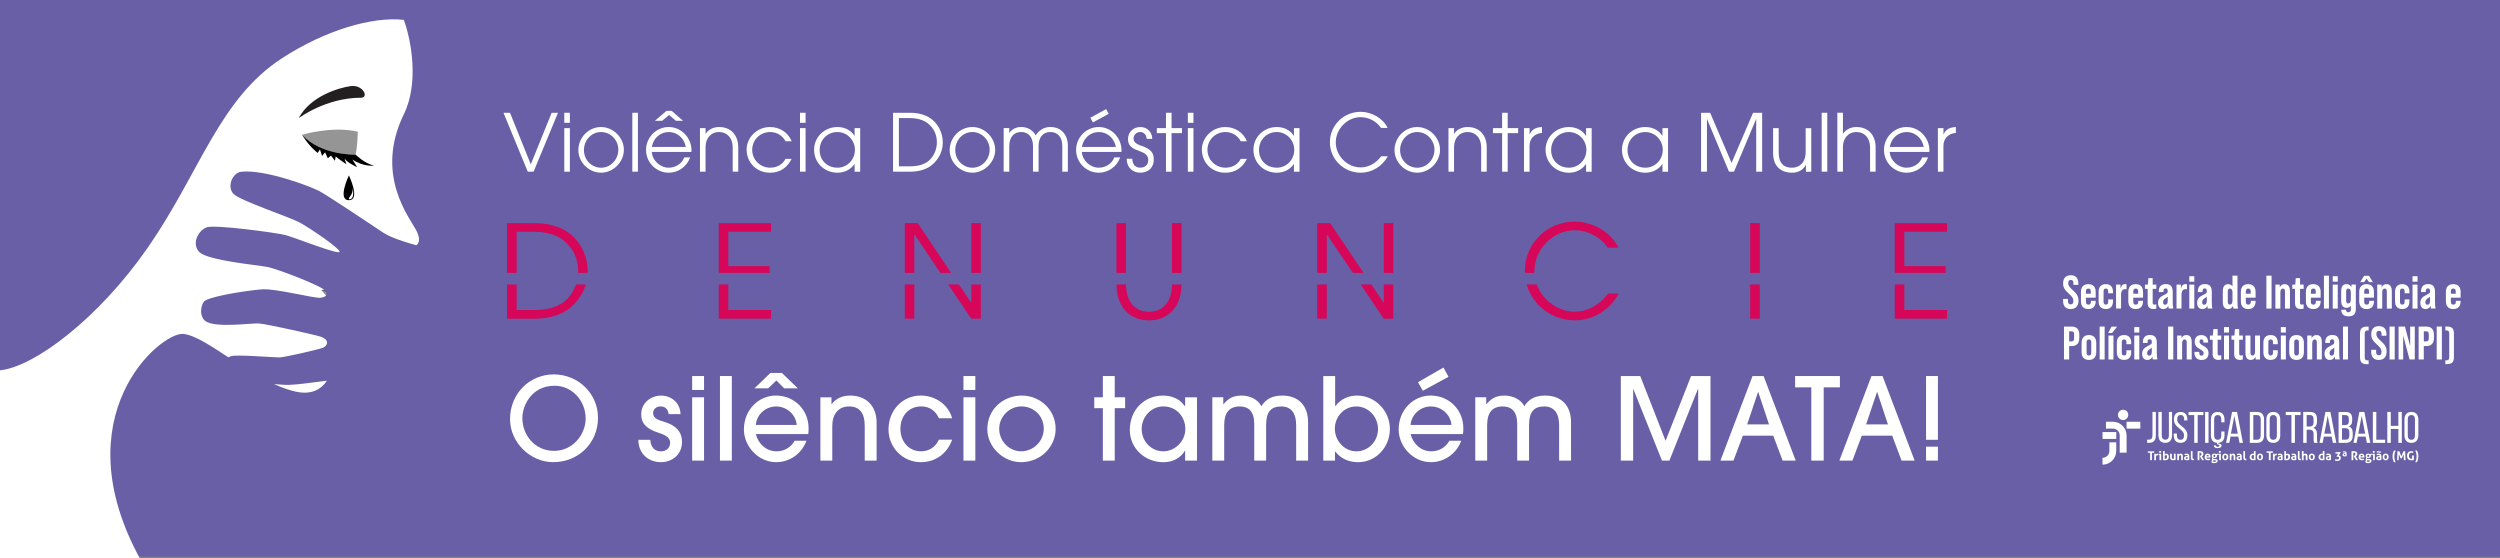 <?xml version="1.0" encoding="UTF-8"?>
<svg id="Camada_1" xmlns="http://www.w3.org/2000/svg" viewBox="0 0 842 188">
  <rect x="0" y="0" width="842" height="188" fill="#808080" stroke="none"/>
  <defs>
    <style>
      .cls-1 {
        fill: #231f20;
      }

      .cls-2 {
        fill: #5c5f5f;
      }

      .cls-3 {
        fill: #fff;
      }

      .cls-4 {
        fill: #695fa7;
      }

      .cls-5 {
        fill: #d60658;
      }

      .cls-6 {
        fill: #959595;
      }
    </style>
  </defs>
  <rect class="cls-4" y="-.5" width="842.5" height="188"/>
  <g>
    <g>
      <path class="cls-3" d="M140.23,77.67c-2.28-4.45-14.18-18.8-4.2-39.23,5.2-10.65,2.42-25.11-.03-31.75-10.53-1.17-26.36,3.41-40.94,12.87-21.29,13.8-27.58,38.27-45.24,63.77C33.06,107.51,11.31,123.65,0,124.72v63.78h47.33c-26.67-48.48,6.73-76.66,14.33-76.04,8.01.65,23.61,16.24,37.95,19.44,11.75,2.62,13.41-10.09,13.49-15.2.08-5.11,1.11-7.02,2.55-7.66,1.44-.64,1.72-.72,4.73-1.97,3.01-1.25.59-5.94.59-5.94,0,0,.7-.29,3.81-1.75,3.64-1.71,1.36-5.13,1.36-5.13,0,0-1.39-7.24-.08-8.57,1.31-1.32,5.54-.13,12.51-2.18,2.29-.67,3.48-2.33,1.67-5.85Z"/>
      <g>
        <g>
          <path d="M117.51,59.07s4.01,8.35,0,8.35,0-8.35,0-8.35Z"/>
          <path class="cls-3" d="M118.77,63.39s.21.68.19,1.85c-.02,1.17-.52,1.86-1.22,1.88-.7.02.21-.96.52-1.5.68-1.2.52-2.23.52-2.23Z"/>
        </g>
        <g>
          <g>
            <path class="cls-6" d="M108.22,97.67c4.86-.19,10.22-2.16,13.32-3.22,3.1-1.06,4.6-.2,4.6-.2,0,0,2.28,3.42-1.36,5.13-3.11,1.46-3.81,1.75-3.81,1.75,0,0,2.42,4.68-.59,5.94-5.9-1.2-12.16-9.4-12.16-9.4Z"/>
            <path class="cls-2" d="M126.13,94.26s2.28,3.42-1.36,5.13c-3.11,1.46-3.81,1.75-3.81,1.75,0,0-8.02-1.22-12.75-3.46,4.86-.19,10.22-2.16,13.32-3.22,3.1-1.06,4.6-.2,4.6-.2Z"/>
          </g>
          <g>
            <path class="cls-6" d="M120.52,44.35s-.11,4.89-.75,7.75c0,0-11.56.37-18.07-6.69,0,0,10.13-3.1,18.82-1.05Z"/>
            <path d="M119.77,52.09s2.93,2.94,6.2,3.71c0,0-3.67.43-7.28-2.08l1.6,2.58s-3.24-1.39-4.28-2.93l.67,1.97s-3.1-2.1-3.61-2.64l-.28,1.44-1.32-1.75-1.06.93-.92-2.02-1.02,1.2-.71-2.17-.76,1.18s-2.69-1.93-5.29-6.12c6.51,7.06,18.07,6.69,18.07,6.69Z"/>
          </g>
        </g>
        <path class="cls-1" d="M100.58,39.82s9.05-6.91,21.04-6.91c2.7,0,.67-4.5-3.52-3.91-4.01.57-13.58,3.35-17.51,10.82Z"/>
      </g>
    </g>
    <path class="cls-4" d="M156.31,86.41s-21.42-4.17-27.1-7.97c-5.68-3.8-18.92-12.61-21.7-14.1-2.78-1.49-18.11-7.34-26.23-6.5-3.04.32-4.93,5.08-2.66,7.44,2.26,2.35,18.81,7.74,22.46,9.75,3.65,2.01,12.95,8.33,13.3,9.72.34,1.39-15.26-4.79-18.19-5.57-2.93-.77-23.63-3.59-26.51-2.64-2.88.95-5.34,5.65-2.47,8.42,2.87,2.76,19.49,4.32,22.79,4.94,3.31.62,19.05,6.65,19.65,8.15.61,1.5.16,1.92-1.68,2.23-1.84.31-15-3.12-19.51-2.85-3.13.19-15.7,1.87-19.26,3.74-1.53.81-2.37,5.37.07,7.03,3.42,2.32,15.3.6,17.83.73,2.53.14,20.22,4.09,21.35,4.61,2.7,1.26,1.68,2.91.42,3.54-1.03.51-13.16,3.29-14.73,3.3-1.86.02-14.31-1.01-16.24-.45-2.14.62-3.98,3.8-.87,6.46,3.11,2.66,14.25,2.82,18.47,3.2,4.22.38,14.83-1.75,16.98-1.46,2.15.29,23.64,8.46,39.35,6.88,15.71-1.58,37.05-6.89,49.36-5.56l-15.23-41.84s-8.87,2.77-29.64-1.21Z"/>
  </g>
  <g>
    <g>
      <path class="cls-3" d="M177.75,57.82l-8.18-19.84h2.2l7,17.37,7.03-17.37h2.14l-8.23,19.84h-1.96Z"/>
      <path class="cls-3" d="M190.05,41.36v-3.38h1.88v3.38h-1.88ZM190.05,57.82v-14.67h1.88v14.67h-1.88Z"/>
      <path class="cls-3" d="M194.79,50.58c0-4.32,3.49-7.8,7.64-7.8s7.69,3.59,7.69,7.69-3.57,7.69-7.69,7.69-7.64-3.51-7.64-7.59ZM208.25,50.39c0-3.19-2.57-5.92-5.82-5.92s-5.76,2.76-5.76,6.09,2.6,5.93,5.79,5.93,5.79-2.73,5.79-6.09Z"/>
      <path class="cls-3" d="M212.97,57.82v-19.84h1.88v19.84h-1.88Z"/>
      <path class="cls-3" d="M219.53,51.17c.16,2.92,2.84,5.31,5.68,5.31,2.28,0,4.45-1.31,5.25-3.46h1.98c-1.13,3.16-4.08,5.15-7.21,5.15-4.16,0-7.64-3.38-7.64-7.67s3.51-7.72,7.61-7.72c4.4,0,7.7,3.78,7.7,7.83,0,.19-.03.38-.03.56h-13.35ZM230.98,49.48c-.54-2.95-2.87-5.01-5.76-5.01-2.73,0-5.17,1.98-5.68,5.01h11.45ZM227.66,40.69l-2.3-1.96-2.36,1.96h-2.44l3.89-3.35h1.77l3.83,3.35h-2.39Z"/>
      <path class="cls-3" d="M246.77,57.82v-8.18c0-3.3-1.98-5.17-4.56-5.17-2.84,0-4.58,2.17-4.58,5.04v8.31h-1.88v-14.67h1.88v1.88h.05c.94-1.42,2.6-2.25,4.5-2.25,4.05,0,6.46,2.79,6.46,6.86v8.18h-1.88Z"/>
      <path class="cls-3" d="M266.63,53.5c-1.5,2.98-3.89,4.67-7.29,4.67-4.37,0-7.88-3.24-7.88-7.83,0-4.02,3.54-7.56,7.88-7.56,3.22,0,6.09,1.8,7.29,4.8h-2.06c-1.1-2.04-3.06-3.11-5.17-3.11-3.38,0-6.06,2.65-6.06,5.98s2.65,6.03,6.06,6.03c2.23,0,4.13-1.02,5.17-2.98h2.06Z"/>
      <path class="cls-3" d="M269.44,41.36v-3.38h1.88v3.38h-1.88ZM269.44,57.82v-14.67h1.88v14.67h-1.88Z"/>
      <path class="cls-3" d="M287.83,57.82v-2.57h-.05c-1.21,1.82-3.33,2.92-5.71,2.92-4.4,0-7.88-3.32-7.88-7.72s3.59-7.67,7.88-7.67c2.44,0,4.53,1.1,5.71,2.95h.05v-2.57h1.88v14.67h-1.88ZM287.94,50.5c0-3.27-2.57-6.03-5.9-6.03s-5.98,2.57-5.98,6.06,2.55,5.95,6,5.95c3.27,0,5.87-2.68,5.87-5.98Z"/>
      <path class="cls-3" d="M300.77,57.82v-19.84h5.87c2.39,0,4.8.59,6.57,1.74,2.68,1.77,4.32,4.93,4.32,8.28,0,2.47-.94,4.85-2.87,6.84-1.93,2.01-4.75,2.98-8.1,2.98h-5.79ZM306.4,56.02c3.3,0,5.5-.86,6.94-2.39,1.5-1.61,2.2-3.67,2.2-5.74,0-2.57-1.07-4.83-3.16-6.43-1.39-1.07-3.51-1.69-6.06-1.69h-3.57v16.25h3.65Z"/>
      <path class="cls-3" d="M319.85,50.58c0-4.32,3.49-7.8,7.64-7.8s7.69,3.59,7.69,7.69-3.57,7.69-7.69,7.69-7.64-3.51-7.64-7.59ZM333.31,50.39c0-3.19-2.57-5.92-5.82-5.92s-5.76,2.76-5.76,6.09,2.6,5.93,5.79,5.93,5.79-2.73,5.79-6.09Z"/>
      <path class="cls-3" d="M357.78,57.82v-8.61c0-2.79-1.34-4.75-4-4.75s-3.99,1.93-3.99,4.8v8.55h-1.88v-8.58c0-2.87-1.39-4.77-3.99-4.77s-4,1.9-4,4.77v8.58h-1.88v-14.67h1.88v1.69c.88-1.39,2.39-2.06,4-2.06,2.12,0,3.89.99,4.93,2.81,1.15-1.8,2.79-2.81,4.93-2.81,3.78,0,5.87,2.79,5.87,6.25v8.79h-1.88Z"/>
      <path class="cls-3" d="M364.37,51.17c.16,2.92,2.84,5.31,5.68,5.31,2.28,0,4.45-1.31,5.25-3.46h1.98c-1.13,3.16-4.08,5.15-7.21,5.15-4.16,0-7.64-3.38-7.64-7.67s3.51-7.72,7.61-7.72c4.4,0,7.69,3.78,7.69,7.83,0,.19-.03.38-.03.56h-13.35ZM375.82,49.48c-.54-2.95-2.87-5.01-5.76-5.01-2.74,0-5.17,1.98-5.68,5.01h11.45ZM368.1,41.22l-.88-1.56,5.33-2.92.86,1.61-5.31,2.87Z"/>
      <path class="cls-3" d="M386.21,46.77c-.11-1.42-.99-2.31-2.2-2.31s-2.23.94-2.23,2.2c0,1.07.75,1.82,2.55,2.41,3.57,1.18,4.26,2.6,4.26,4.69,0,2.68-1.8,4.4-4.61,4.4-2.52,0-4.5-1.8-4.5-4.58v-.11h1.88c.03,1.96,1.05,3,2.63,3,1.69,0,2.73-.94,2.73-2.63,0-1.42-.91-2.2-2.6-2.81-2.57-.94-4.21-1.66-4.21-4.18,0-2.36,1.77-4.07,4.18-4.07,2.2,0,3.99,1.66,3.99,3.99h-1.88Z"/>
      <path class="cls-3" d="M392.7,57.82v-12.98h-3.08v-1.69h3.08v-5.17h1.88v5.17h3.51v1.69h-3.51v12.98h-1.88Z"/>
      <path class="cls-3" d="M400.07,41.36v-3.38h1.88v3.38h-1.88ZM400.07,57.82v-14.67h1.88v14.67h-1.88Z"/>
      <path class="cls-3" d="M419.96,53.5c-1.5,2.98-3.89,4.67-7.29,4.67-4.37,0-7.88-3.24-7.88-7.83,0-4.02,3.54-7.56,7.88-7.56,3.22,0,6.09,1.8,7.29,4.8h-2.06c-1.1-2.04-3.06-3.11-5.17-3.11-3.38,0-6.06,2.65-6.06,5.98s2.65,6.03,6.06,6.03c2.23,0,4.13-1.02,5.17-2.98h2.06Z"/>
      <path class="cls-3" d="M435.8,57.82v-2.57h-.05c-1.21,1.82-3.32,2.92-5.71,2.92-4.4,0-7.88-3.32-7.88-7.72s3.59-7.67,7.88-7.67c2.44,0,4.53,1.1,5.71,2.95h.05v-2.57h1.88v14.67h-1.88ZM435.91,50.5c0-3.27-2.57-6.03-5.9-6.03s-5.98,2.57-5.98,6.06,2.55,5.95,6,5.95c3.27,0,5.87-2.68,5.87-5.98Z"/>
      <path class="cls-3" d="M467.43,52.62c-1.93,3.46-5.39,5.55-9.14,5.55-5.66,0-10.38-4.48-10.38-10.24s4.64-10.27,10.35-10.27c3.67,0,7.51,2.12,9.09,5.42h-2.23c-1.53-2.28-4.21-3.62-6.89-3.62-4.42,0-8.34,3.91-8.34,8.5s3.91,8.42,8.36,8.42c2.71,0,5.15-1.37,6.94-3.75h2.23Z"/>
      <path class="cls-3" d="M469.67,50.58c0-4.32,3.49-7.8,7.64-7.8s7.69,3.59,7.69,7.69-3.57,7.69-7.69,7.69-7.64-3.51-7.64-7.59ZM483.13,50.39c0-3.19-2.57-5.92-5.82-5.92s-5.76,2.76-5.76,6.09,2.6,5.93,5.79,5.93,5.79-2.73,5.79-6.09Z"/>
      <path class="cls-3" d="M498.86,57.82v-8.18c0-3.3-1.98-5.17-4.56-5.17-2.84,0-4.58,2.17-4.58,5.04v8.31h-1.88v-14.67h1.88v1.88h.05c.94-1.42,2.6-2.25,4.5-2.25,4.05,0,6.46,2.79,6.46,6.86v8.18h-1.88Z"/>
      <path class="cls-3" d="M505.91,57.82v-12.98h-3.08v-1.69h3.08v-5.17h1.88v5.17h3.51v1.69h-3.51v12.98h-1.88Z"/>
      <path class="cls-3" d="M513.28,57.82v-14.67h1.88v2.12h.05c.64-1.53,1.77-2.36,4.13-2.49v1.98h-.03c-2.71.27-4.16,2.04-4.16,4.4v8.66h-1.88Z"/>
      <path class="cls-3" d="M534.19,57.82v-2.57h-.05c-1.21,1.82-3.32,2.92-5.71,2.92-4.4,0-7.88-3.32-7.88-7.72s3.59-7.67,7.88-7.67c2.44,0,4.53,1.1,5.71,2.95h.05v-2.57h1.88v14.67h-1.88ZM534.3,50.5c0-3.27-2.57-6.03-5.9-6.03s-5.98,2.57-5.98,6.06,2.55,5.95,6.01,5.95c3.27,0,5.87-2.68,5.87-5.98Z"/>
      <path class="cls-3" d="M559.92,57.82v-2.57h-.05c-1.21,1.82-3.32,2.92-5.71,2.92-4.4,0-7.88-3.32-7.88-7.72s3.59-7.67,7.88-7.67c2.44,0,4.53,1.1,5.71,2.95h.05v-2.57h1.88v14.67h-1.88ZM560.03,50.5c0-3.27-2.57-6.03-5.9-6.03s-5.98,2.57-5.98,6.06,2.55,5.95,6,5.95c3.27,0,5.87-2.68,5.87-5.98Z"/>
      <path class="cls-3" d="M591.49,57.82v-17.67h-.05l-7.43,17.67h-1.69l-7.37-17.67h-.05v17.67h-1.98v-19.84h3.06l7.21,16.89,7.24-16.89h3.06v19.84h-1.98Z"/>
      <path class="cls-3" d="M608.24,57.82v-2.28h-.05c-.83,1.69-2.55,2.63-4.66,2.63-3.14,0-6.35-1.66-6.35-6.62v-8.39h1.88v8.18c0,3.32,1.42,5.15,4.48,5.15,2.52,0,4.61-1.77,4.61-5.28v-8.04h1.88v14.67h-1.77Z"/>
      <path class="cls-3" d="M613.54,57.82v-19.84h1.88v19.84h-1.88Z"/>
      <path class="cls-3" d="M629.84,57.82v-8.18c0-3.3-1.98-5.17-4.56-5.17-2.84,0-4.58,2.17-4.58,5.04v8.31h-1.88v-19.84h1.88v7.05h.05c.94-1.42,2.6-2.25,4.5-2.25,4.05,0,6.46,2.79,6.46,6.86v8.18h-1.88Z"/>
      <path class="cls-3" d="M636.46,51.17c.16,2.92,2.84,5.31,5.68,5.31,2.28,0,4.45-1.31,5.25-3.46h1.98c-1.13,3.16-4.08,5.15-7.21,5.15-4.16,0-7.64-3.38-7.64-7.67s3.51-7.72,7.62-7.72c4.4,0,7.69,3.78,7.69,7.83,0,.19-.03.38-.03.56h-13.35ZM647.91,49.48c-.54-2.95-2.87-5.01-5.76-5.01-2.74,0-5.17,1.98-5.68,5.01h11.45Z"/>
      <path class="cls-3" d="M652.68,57.82v-14.67h1.88v2.12h.05c.64-1.53,1.77-2.36,4.13-2.49v1.98h-.03c-2.71.27-4.16,2.04-4.16,4.4v8.66h-1.88Z"/>
    </g>
    <g>
      <path class="cls-3" d="M186.36,155.66c-7.89,0-14.58-6.77-14.58-14.47,0-8.74,6.7-15.09,14.7-15.09,8.47,0,14.93,6.66,14.93,14.58,0,8.62-6.66,14.97-15.05,14.97ZM197.25,140.96c0-5.89-4.46-11.04-10.47-11.04-7.7,0-10.85,6.62-10.85,10.85,0,5.73,4.16,11.08,10.66,11.08s10.66-5.7,10.66-10.89Z"/>
      <path class="cls-3" d="M225.2,139.46c-.19-1.54-1.08-2.58-2.73-2.58-1.54,0-2.5,1.04-2.5,2.27,0,1.81,1.85,2.35,3.96,3,3,.92,5.77,2.73,5.77,6.7s-3,6.81-7.16,6.81c-3.85,0-7.54-2.62-7.54-7.54h4c.19,2.58,1.5,3.89,3.62,3.89,1.85,0,3.08-1.19,3.08-2.92,0-1.46-1.12-2.42-3.62-3.23-5.23-1.65-6.12-3.93-6.12-6.35,0-3.77,3.19-6.27,6.7-6.27s6.43,2.46,6.54,6.23h-4Z"/>
      <path class="cls-3" d="M233.12,131.34v-4.69h4v4.69h-4ZM233.12,155.13v-21.32h4v21.32h-4Z"/>
      <path class="cls-3" d="M242.48,155.13v-28.48h4v28.48h-4Z"/>
      <path class="cls-3" d="M254.56,146.2c.92,3.54,3.73,5.81,7,5.81,2.5,0,4.85-1.31,6.08-3.58h4c-1.65,4.39-5.66,7.23-10.24,7.23-6,0-10.85-5.31-10.85-11.01,0-6.73,5.08-11.43,10.74-11.43,6.27,0,11.04,4.85,11.04,10.97,0,.65,0,1.27-.12,2h-17.66ZM264.14,130.8l-2.66-2.66-2.77,2.66h-4.62l5.39-5.2h3.85l5.39,5.2h-4.58ZM268.34,143.12c-.31-3.62-3.5-6.23-6.93-6.23s-6.54,2.58-6.85,6.23h13.78Z"/>
      <path class="cls-3" d="M291.24,155.13v-11.62c0-4.5-1.77-6.62-5.31-6.62s-5.62,2.58-5.62,6.58v11.66h-4v-21.32h3.73v2.27h.08c1.58-2.04,3.77-2.85,6.23-2.85,5.12,0,8.89,3.23,8.89,9.12v12.78h-4Z"/>
      <path class="cls-3" d="M320.68,148.08c-1.69,4.81-5.77,7.58-10.5,7.58-6.12,0-10.93-4.93-10.93-11.01,0-6.43,4.66-11.43,10.89-11.43,4.85,0,9.27,3.04,10.54,7.66h-4.42c-1.19-2.5-3.12-4-6-4-4.2,0-7,3.19-7,7.54s2.89,7.58,6.93,7.58c2.73,0,4.93-1.46,6.04-3.93h4.46Z"/>
      <path class="cls-3" d="M324.49,131.34v-4.69h4v4.69h-4ZM324.49,155.13v-21.32h4v21.32h-4Z"/>
      <path class="cls-3" d="M343.88,155.66c-6,0-11.35-5.12-11.35-11.12,0-6.5,5.12-11.31,11.66-11.31,5.89,0,11.43,4.62,11.35,11.39-.08,5.7-4.85,11.04-11.66,11.04ZM344,136.88c-4,0-7.47,3.39-7.47,7.54s3.35,7.58,7.39,7.58,7.62-3.31,7.62-7.62-3.35-7.5-7.54-7.5Z"/>
      <path class="cls-3" d="M371.44,155.13v-17.66h-2.89v-3.66h2.89v-7.16h4v7.16h3.5v3.66h-3.5v17.66h-4Z"/>
      <path class="cls-3" d="M399.15,155.13v-3.31h-.08c-1.5,2.54-4.19,3.85-7.24,3.85-6.23,0-11.31-4.69-11.31-10.85,0-6.81,4.89-11.58,11.16-11.58,3.12,0,5.73,1.15,7.39,3.58h.08v-3h4v21.32h-4ZM399.22,144.5c0-4.16-3-7.62-7.43-7.62-4,0-7.27,3.42-7.27,7.62s3.27,7.5,7.27,7.5,7.43-3.46,7.43-7.5Z"/>
      <path class="cls-3" d="M436.55,155.13v-11.93c0-4.04-1.69-6.31-5.04-6.31-3.54,0-5.08,1.96-5.08,6.23v12.01h-4v-12.39c0-4.19-1.96-5.85-4.85-5.85-3.54,0-5.27,2.08-5.27,6.27v11.97h-4v-21.32h3.69v2.31h.08c1.73-2.04,3.35-2.89,6.12-2.89s5.54,1.35,6.62,3.58c1.54-2.42,3.66-3.58,7.04-3.58,5.54,0,8.7,3.46,8.7,8.97v12.93h-4Z"/>
      <path class="cls-3" d="M445.68,155.13v-28.48h4v10.12h.08c1.73-2.35,4.42-3.54,7.31-3.54,6.04,0,11.04,5.08,11.04,11.24s-4.7,11.2-10.7,11.2c-3.08,0-5.93-1.23-7.7-3.62h-.08v3.08h-3.96ZM464.11,144.47c0-4.04-3.19-7.58-7.31-7.58s-7.23,3.46-7.23,7.5,3.19,7.62,7.27,7.62,7.27-3.39,7.27-7.54Z"/>
      <path class="cls-3" d="M475.08,146.2c.92,3.54,3.73,5.81,7,5.81,2.5,0,4.85-1.31,6.08-3.58h4c-1.65,4.39-5.66,7.23-10.24,7.23-6,0-10.85-5.31-10.85-11.01,0-6.73,5.08-11.43,10.74-11.43,6.27,0,11.04,4.85,11.04,10.97,0,.65,0,1.27-.12,2h-17.66ZM488.86,143.12c-.31-3.62-3.5-6.23-6.93-6.23s-6.54,2.58-6.85,6.23h13.78ZM479.2,131.61l-1.62-2.89,8.58-4.93,1.69,3.12-8.66,4.7Z"/>
      <path class="cls-3" d="M525.11,155.13v-11.93c0-4.04-1.69-6.31-5.04-6.31-3.54,0-5.08,1.96-5.08,6.23v12.01h-4v-12.39c0-4.19-1.96-5.85-4.85-5.85-3.54,0-5.27,2.08-5.27,6.27v11.97h-4v-21.32h3.69v2.31h.08c1.73-2.04,3.35-2.89,6.12-2.89s5.54,1.35,6.62,3.58c1.54-2.42,3.66-3.58,7.04-3.58,5.54,0,8.7,3.46,8.7,8.97v12.93h-4Z"/>
      <path class="cls-3" d="M571.95,155.13v-24.05h-.12l-9.58,24.05h-2.5l-9.62-24.05h-.08v24.05h-4.16v-28.48h6.54l8.54,21.82,8.58-21.82h6.54v28.48h-4.16Z"/>
      <path class="cls-3" d="M600.39,155.13l-3.16-8.39h-10.24l-3.16,8.39h-4.39l10.81-28.48h3.73l10.81,28.48h-4.42ZM592.19,132.04h-.08l-3.66,10.89h7.35l-3.62-10.89Z"/>
      <path class="cls-3" d="M610.05,155.13v-24.67h-5.46v-3.81h15.09v3.81h-5.46v24.67h-4.16Z"/>
      <path class="cls-3" d="M640.45,155.13l-3.16-8.39h-10.24l-3.16,8.39h-4.39l10.81-28.48h3.73l10.81,28.48h-4.43ZM632.25,132.04h-.08l-3.66,10.89h7.35l-3.62-10.89Z"/>
      <path class="cls-3" d="M648.69,148.12v-21.47h4v21.47h-4ZM648.69,155.13v-4.69h4v4.69h-4Z"/>
    </g>
    <g>
      <path class="cls-5" d="M170.77,107.33v-32.17h9.52c3.87,0,7.78.96,10.65,2.83,4.35,2.87,7,8,7,13.43,0,4-1.52,7.87-4.65,11.09-3.13,3.26-7.69,4.83-13.13,4.83h-9.39ZM179.9,104.41c5.35,0,8.91-1.39,11.26-3.87,2.43-2.61,3.57-5.96,3.57-9.3,0-4.17-1.74-7.82-5.13-10.43-2.26-1.74-5.69-2.74-9.82-2.74h-5.78v26.34h5.91Z"/>
      <path class="cls-5" d="M242.08,107.33v-32.17h17.61v2.91h-14.39v11.56h13.91v2.91h-13.91v11.87h14.39v2.91h-17.61Z"/>
      <path class="cls-5" d="M327.12,107.33l-19.08-28.3h-.09v28.3h-3.22v-32.17h4.35l17.96,26.69h.09v-26.69h3.22v32.17h-3.22Z"/>
      <path class="cls-5" d="M394.72,75.16h3.22v20.39c0,8.13-4.74,12.35-10.96,12.35s-10.96-4.09-10.96-12.43v-20.3h3.22v20.48c0,6.48,3.48,9.35,7.74,9.35,3.7,0,7.74-2.3,7.74-9.3v-20.52Z"/>
      <path class="cls-5" d="M466.03,107.33l-19.08-28.3h-.09v28.3h-3.22v-32.17h4.35l17.96,26.69h.09v-26.69h3.22v32.17h-3.22Z"/>
      <path class="cls-5" d="M545.2,98.89c-3.13,5.61-8.74,9-14.82,9-9.17,0-16.82-7.26-16.82-16.61s7.52-16.65,16.78-16.65c5.96,0,12.17,3.43,14.74,8.78h-3.61c-2.48-3.7-6.82-5.87-11.17-5.87-7.17,0-13.52,6.35-13.52,13.78s6.35,13.65,13.56,13.65c4.39,0,8.35-2.22,11.26-6.09h3.61Z"/>
      <path class="cls-5" d="M589.46,107.33v-32.17h3.22v32.17h-3.22Z"/>
      <path class="cls-5" d="M638.16,107.33v-32.17h17.61v2.91h-14.39v11.56h13.91v2.91h-13.91v11.87h14.39v2.91h-17.61Z"/>
    </g>
    <rect class="cls-4" x="151" y="91.9" width="510" height="3.9"/>
  </g>
  <g>
    <path class="cls-3" d="M724.15,152.51h-.74c-.02-.08-.02-.17-.02-.26,0-.09,0-.17.02-.25h2.09c.02.08.03.17.03.25,0,.09,0,.18-.03.26h-.74v2.46s-.1.01-.15.01c-.05,0-.1,0-.14,0s-.1,0-.15,0c-.05,0-.11,0-.16-.02v-2.46Z"/>
    <path class="cls-3" d="M725.55,152.83s.08-.01.12-.02c.04,0,.08,0,.12,0,.04,0,.08,0,.12,0,.04,0,.08.01.12.02,0,.01.02.03.02.06,0,.03.01.05.02.08,0,.03.01.06.01.09,0,.03,0,.05.01.07.06-.09.14-.16.22-.23.09-.07.2-.1.33-.1.03,0,.06,0,.1,0,.04,0,.06,0,.08.01,0,.03,0,.06.01.1,0,.04,0,.07,0,.11,0,.05,0,.1,0,.15,0,.06-.01.11-.02.16-.03,0-.06,0-.1,0h-.07s-.1,0-.16.01c-.06,0-.11.04-.17.08-.05.04-.1.1-.13.19-.03.08-.05.2-.05.35v1.02s-.1.01-.15.02c-.05,0-.1,0-.15,0s-.09,0-.14,0c-.05,0-.1,0-.15-.02v-2.14Z"/>
    <path class="cls-3" d="M727.33,153.28h-.28s-.01-.07-.02-.11c0-.04,0-.08,0-.11,0-.07,0-.15.02-.22h.85v2.14c-.1.02-.2.03-.29.03s-.19,0-.29-.03v-1.69ZM727.24,152.47c-.02-.09-.02-.19-.02-.28s0-.18.02-.28c.05,0,.1-.01.15-.02.05,0,.1,0,.15,0,.05,0,.1,0,.15,0,.06,0,.11,0,.15.02,0,.05.01.09.02.14,0,.05,0,.09,0,.14s0,.09,0,.14c0,.05,0,.09-.02.14-.05,0-.1.01-.15.02-.05,0-.1,0-.15,0s-.09,0-.15,0c-.05,0-.11,0-.15-.02"/>
    <path class="cls-3" d="M728.48,151.94c.1-.02.2-.02.29-.02s.19,0,.29.02v1.09c.04-.07.11-.14.21-.18.1-.05.21-.07.33-.07s.24.02.35.07c.11.04.2.11.28.2.08.09.14.2.18.34.04.13.07.3.07.48s-.03.34-.08.48c-.06.14-.13.26-.24.36-.11.1-.23.18-.39.23-.15.05-.32.08-.51.08-.06,0-.13,0-.19,0-.07,0-.14-.01-.21-.02-.07,0-.13-.02-.2-.04-.06-.01-.12-.03-.17-.05v-2.96ZM729.06,154.51s.07.02.11.02c.04,0,.08,0,.11,0,.18,0,.32-.05.42-.16.1-.11.15-.27.15-.49,0-.2-.03-.35-.1-.45-.06-.1-.17-.16-.32-.16-.11,0-.2.04-.27.11s-.11.19-.11.35v.78Z"/>
    <path class="cls-3" d="M730.89,152.83c.1-.02.2-.03.29-.03s.19,0,.29.03v1.13c0,.11,0,.21.03.28.02.07.05.13.08.17.04.04.08.07.14.09.06.02.12.03.19.03.1,0,.19,0,.26-.03v-1.68c.1-.02.2-.03.29-.03s.19,0,.29.03v2.06c-.09.03-.2.06-.35.09-.15.03-.3.04-.45.04-.14,0-.28-.01-.41-.03-.13-.02-.24-.07-.34-.14-.1-.07-.18-.18-.23-.32-.06-.14-.09-.32-.09-.55v-1.15Z"/>
    <path class="cls-3" d="M733.3,152.83s.08-.01.12-.02c.04,0,.08,0,.13,0s.09,0,.12,0c.04,0,.07,0,.11.02,0,.01.02.03.02.06,0,.03.01.05.02.08,0,.03.01.06.01.08,0,.03,0,.05.01.07.03-.04.06-.08.1-.12.04-.04.08-.08.13-.11.05-.03.11-.06.17-.08.06-.02.13-.03.21-.03.24,0,.43.07.55.2.12.13.18.34.18.63v1.37c-.1.02-.2.02-.29.02s-.19,0-.29-.02v-1.21c0-.15-.02-.26-.07-.34-.05-.08-.13-.12-.24-.12-.05,0-.1,0-.15.02-.05.01-.09.04-.13.08-.04.04-.07.1-.1.17-.03.07-.04.17-.04.28v1.12c-.1.02-.2.02-.29.02s-.19,0-.29-.02v-2.14Z"/>
    <path class="cls-3" d="M736.79,153.56c0-.07-.01-.12-.03-.16-.02-.04-.05-.07-.09-.1-.04-.02-.09-.04-.14-.05-.06,0-.12-.01-.19-.01-.15,0-.31.03-.48.09-.04-.07-.07-.14-.09-.2-.02-.06-.03-.14-.03-.23.12-.04.24-.07.36-.09.12-.02.23-.03.34-.03.29,0,.51.07.67.21.16.14.24.36.24.66v1.24c-.1.03-.21.06-.35.09-.14.03-.29.04-.47.04-.14,0-.27-.01-.39-.04-.12-.02-.22-.07-.3-.12-.08-.06-.15-.13-.19-.22-.05-.09-.07-.2-.07-.34s.03-.24.09-.33c.06-.09.13-.16.22-.22.09-.05.19-.09.3-.12.11-.02.22-.03.33-.03.08,0,.17,0,.26.01v-.05ZM736.79,153.99s-.07,0-.11-.01c-.04,0-.07,0-.1,0-.13,0-.24.02-.32.07-.08.05-.12.13-.12.23,0,.07.01.13.05.17.03.04.07.07.11.08.04.02.09.03.14.03.05,0,.09,0,.13,0,.04,0,.08,0,.12-.01.04,0,.08-.01.11-.02v-.55Z"/>
    <path class="cls-3" d="M737.87,151.94c.1-.02.2-.02.29-.02s.19,0,.29.02v2.17c0,.09,0,.15.01.21,0,.05.02.09.05.12.02.03.05.05.08.06.03.01.07.02.12.02.02,0,.05,0,.07,0,.03,0,.05,0,.08-.01.03.11.05.22.05.33v.06s0,.04,0,.06c-.04.01-.1.02-.16.03-.06,0-.12,0-.17,0-.21,0-.38-.06-.51-.18-.13-.12-.19-.31-.19-.57v-2.3Z"/>
    <path class="cls-3" d="M740.17,151.99c.12-.01.24-.03.34-.04.11,0,.22-.01.35-.01.15,0,.3.01.45.04.15.03.28.08.4.15.12.07.21.17.29.29.07.12.11.27.11.46,0,.11-.01.21-.04.29-.03.08-.06.16-.11.22-.04.06-.09.12-.14.16-.05.05-.1.08-.14.11l-.07.05.72,1.26c-.06,0-.11.01-.17.02-.06,0-.12,0-.19,0-.1,0-.21,0-.31-.02l-.78-1.38.1-.05s.09-.04.14-.07c.06-.03.11-.07.16-.11.05-.05.09-.1.13-.17.04-.07.05-.14.05-.23,0-.17-.05-.3-.15-.38-.1-.08-.23-.12-.38-.12-.06,0-.12,0-.17.01v2.51s-.1.01-.15.01c-.05,0-.1,0-.15,0s-.1,0-.15,0c-.05,0-.11,0-.16-.02v-2.98Z"/>
    <path class="cls-3" d="M743.1,154.08c.01.17.07.29.17.36.1.07.24.11.41.11.09,0,.19,0,.29-.03.1-.02.19-.04.28-.08.03.06.06.12.08.2.02.08.03.16.04.25-.21.08-.46.12-.73.12-.2,0-.37-.03-.51-.08-.14-.06-.26-.13-.35-.23-.09-.1-.16-.21-.2-.35-.04-.14-.06-.28-.06-.44s.02-.3.07-.44.11-.26.2-.36c.09-.1.19-.18.32-.24.13-.06.28-.09.45-.09.15,0,.28.03.4.08.12.05.21.12.3.22.08.09.14.2.18.33.04.13.06.26.06.4,0,.05,0,.1,0,.16,0,.05,0,.09-.01.12h-1.37ZM743.94,153.67c0-.13-.04-.24-.11-.32-.07-.08-.16-.12-.28-.12-.14,0-.24.04-.31.12-.07.08-.11.19-.13.33h.84Z"/>
    <path class="cls-3" d="M746.16,154.61c.25,0,.44.06.56.17.12.11.18.26.18.45,0,.12-.03.22-.09.32-.06.09-.14.18-.25.24-.1.07-.23.12-.37.15-.14.04-.3.05-.46.05s-.31-.01-.42-.04c-.12-.03-.21-.06-.28-.11-.07-.05-.13-.11-.16-.17-.03-.07-.05-.15-.05-.23,0-.12.03-.23.09-.31.06-.08.14-.15.24-.21-.06-.04-.11-.09-.15-.14-.04-.06-.06-.13-.06-.22,0-.11.02-.19.07-.26.04-.07.11-.13.19-.19-.1-.07-.17-.15-.22-.25-.05-.1-.08-.21-.08-.33,0-.11.02-.21.06-.3.04-.09.1-.17.18-.24.08-.07.17-.12.29-.16.11-.04.24-.06.38-.06s.27.02.38.06c.12.04.21.1.29.16.05-.07.12-.12.19-.16.08-.03.18-.05.31-.05,0,.04.01.07.01.11,0,.03,0,.07,0,.11,0,.04,0,.09,0,.13,0,.04,0,.09-.02.14h-.34s.03.06.04.1c.01.04.02.09.02.15,0,.11-.02.21-.06.3-.04.09-.1.17-.18.24-.08.07-.17.12-.28.16-.11.04-.24.06-.38.06-.12,0-.23-.01-.32-.04-.05.03-.08.06-.09.1-.01.03-.02.07-.02.1,0,.04.01.08.04.11.03.03.09.04.18.05h.57ZM745.63,155.04c-.06,0-.11,0-.15.02-.04.02-.07.04-.1.06-.02.03-.04.05-.05.09,0,.03-.01.06-.01.09,0,.11.04.18.12.21.08.04.18.06.32.06.17,0,.31-.03.42-.08.11-.06.16-.13.16-.22,0-.03,0-.05-.01-.08,0-.02-.02-.05-.04-.07-.02-.02-.05-.04-.08-.05-.03-.01-.08-.02-.14-.02h-.43ZM745.8,153.91c.12,0,.2-.03.25-.1.05-.07.08-.16.08-.27s-.03-.21-.08-.28c-.05-.07-.13-.1-.25-.1s-.2.03-.26.1c-.05.07-.08.16-.08.28s.03.21.08.27c.05.07.14.1.26.1"/>
    <path class="cls-3" d="M747.42,153.28h-.28s-.01-.07-.02-.11c0-.04,0-.08,0-.11,0-.07,0-.15.02-.22h.85v2.14c-.1.02-.2.03-.29.03s-.19,0-.29-.03v-1.69ZM747.33,152.47c-.02-.09-.03-.19-.03-.28s0-.18.03-.28c.05,0,.1-.01.15-.02.05,0,.1,0,.15,0,.05,0,.1,0,.15,0,.06,0,.11,0,.15.02,0,.05.01.09.02.14,0,.05,0,.09,0,.14s0,.09,0,.14c0,.05,0,.09-.02.14-.05,0-.1.01-.15.02-.05,0-.1,0-.15,0s-.09,0-.15,0c-.06,0-.11,0-.15-.02"/>
    <path class="cls-3" d="M749.48,155.02c-.17,0-.32-.03-.45-.09-.13-.06-.23-.14-.32-.24-.08-.1-.15-.22-.19-.35-.04-.14-.06-.28-.06-.44s.02-.3.06-.44c.04-.14.11-.26.19-.36.08-.1.19-.18.32-.24.13-.06.28-.09.45-.09s.33.03.46.09c.13.06.24.14.32.24.09.1.15.22.19.36.04.14.06.29.06.44s-.02.3-.06.44c-.04.14-.11.25-.19.35-.09.1-.19.18-.32.24-.13.06-.28.09-.46.09M749.48,154.57c.15,0,.27-.06.33-.17.07-.11.1-.28.1-.5s-.03-.38-.1-.49c-.07-.11-.18-.17-.33-.17s-.26.06-.33.17c-.07.11-.1.28-.1.49s.03.38.1.5c.07.11.18.17.33.17"/>
    <path class="cls-3" d="M750.97,152.83s.08-.01.12-.02c.04,0,.08,0,.13,0s.09,0,.12,0c.04,0,.07,0,.11.02,0,.01.02.03.02.06,0,.03.01.05.02.08,0,.03.01.06.01.08,0,.03,0,.05.01.07.03-.04.06-.08.1-.12s.08-.08.13-.11c.05-.03.11-.06.17-.08.06-.02.13-.03.21-.03.24,0,.43.07.55.2.12.13.18.34.18.63v1.37c-.1.02-.2.02-.29.02s-.19,0-.29-.02v-1.21c0-.15-.02-.26-.07-.34-.05-.08-.13-.12-.24-.12-.05,0-.09,0-.14.02-.05.01-.09.04-.13.08-.04.04-.07.1-.1.17-.02.07-.04.17-.04.28v1.12c-.1.02-.2.02-.29.02s-.19,0-.29-.02v-2.14Z"/>
    <path class="cls-3" d="M754.47,153.56c0-.07-.01-.12-.03-.16-.02-.04-.05-.07-.09-.1-.04-.02-.09-.04-.14-.05-.06,0-.12-.01-.19-.01-.15,0-.31.03-.48.09-.04-.07-.07-.14-.09-.2-.02-.06-.03-.14-.03-.23.12-.04.24-.07.36-.09.12-.02.23-.03.34-.03.29,0,.51.07.67.21.16.14.24.36.24.66v1.24c-.1.03-.21.06-.35.09-.14.03-.29.04-.47.04-.14,0-.27-.01-.39-.04-.12-.02-.22-.07-.3-.12-.08-.06-.15-.13-.19-.22-.05-.09-.07-.2-.07-.34s.03-.24.09-.33c.06-.09.13-.16.22-.22.09-.05.19-.09.3-.12.11-.02.22-.03.33-.03.08,0,.17,0,.27.01v-.05ZM754.47,153.99s-.07,0-.11-.01c-.04,0-.07,0-.1,0-.14,0-.24.02-.32.07-.08.05-.12.13-.12.23,0,.07.01.13.05.17.03.04.07.07.11.08.04.02.09.03.14.03.05,0,.09,0,.13,0,.04,0,.08,0,.12-.01.04,0,.08-.01.11-.02v-.55Z"/>
    <path class="cls-3" d="M755.55,151.94c.1-.02.2-.02.29-.02s.19,0,.29.02v2.17c0,.09,0,.15.01.21,0,.05.02.09.05.12.02.03.05.05.08.06.03.01.07.02.12.02.02,0,.05,0,.07,0,.03,0,.05,0,.08-.01.03.11.05.22.05.33v.06s0,.04,0,.06c-.04.01-.1.02-.16.03-.06,0-.12,0-.17,0-.21,0-.38-.06-.51-.18-.13-.12-.19-.31-.19-.57v-2.3Z"/>
    <path class="cls-3" d="M759.1,151.94s.1-.01.15-.02c.05,0,.1,0,.14,0s.09,0,.14,0c.05,0,.1,0,.15.02v2.96c-.13.04-.26.07-.4.09-.13.02-.3.03-.49.03-.15,0-.29-.02-.42-.06-.13-.04-.25-.1-.35-.19-.1-.09-.18-.2-.24-.34-.06-.14-.09-.31-.09-.51,0-.16.03-.31.08-.44.05-.14.12-.26.22-.36.1-.1.21-.18.35-.24.13-.06.29-.09.45-.09.05,0,.1,0,.16,0,.05,0,.11.01.15.03v-.88ZM759.1,153.27c-.06-.01-.1-.02-.13-.03s-.08,0-.13,0c-.09,0-.17.02-.24.06-.07.04-.12.09-.17.15-.04.06-.08.14-.1.22-.02.08-.03.17-.03.26,0,.11.01.21.04.29.03.08.07.14.11.19.05.05.11.08.17.1.07.02.14.03.22.03.05,0,.09,0,.13,0,.04,0,.08-.01.13-.03v-1.23Z"/>
    <path class="cls-3" d="M761.16,155.02c-.17,0-.32-.03-.45-.09-.13-.06-.23-.14-.32-.24-.08-.1-.15-.22-.19-.35-.04-.14-.06-.28-.06-.44s.02-.3.06-.44c.04-.14.11-.26.19-.36.08-.1.19-.18.32-.24.13-.06.28-.09.45-.09s.33.03.46.09c.13.06.24.14.32.24.09.1.15.22.19.36.04.14.06.29.06.44s-.02.3-.06.44c-.04.14-.11.25-.19.35-.09.1-.19.18-.32.24-.13.06-.28.09-.46.09M761.16,154.57c.15,0,.27-.06.33-.17.07-.11.1-.28.1-.5s-.03-.38-.1-.49c-.07-.11-.18-.17-.33-.17s-.26.06-.33.17c-.07.11-.1.28-.1.49s.03.38.1.5c.07.11.18.17.33.17"/>
    <path class="cls-3" d="M764.15,152.51h-.74c-.02-.08-.02-.17-.02-.26,0-.09,0-.17.02-.25h2.09c.02.08.03.17.03.25,0,.09,0,.18-.03.26h-.74v2.46s-.1.01-.15.01c-.05,0-.1,0-.15,0s-.1,0-.15,0c-.05,0-.11,0-.16-.02v-2.46Z"/>
    <path class="cls-3" d="M765.54,152.83s.08-.01.12-.02c.04,0,.08,0,.12,0,.04,0,.08,0,.12,0,.04,0,.08.01.12.02,0,.01.02.03.02.06,0,.03.01.05.02.08,0,.03.01.06.01.09,0,.03,0,.05.01.07.06-.09.13-.16.22-.23.09-.07.2-.1.33-.1.03,0,.06,0,.09,0,.04,0,.06,0,.08.01,0,.03,0,.06.01.1,0,.04,0,.07,0,.11,0,.05,0,.1,0,.15,0,.06-.01.11-.02.16-.03,0-.06,0-.1,0h-.07s-.1,0-.16.01c-.06,0-.11.04-.17.08-.05.04-.1.1-.13.19-.03.08-.05.2-.05.35v1.02c-.05,0-.1.01-.15.02-.05,0-.1,0-.14,0s-.09,0-.14,0c-.05,0-.1,0-.15-.02v-2.14Z"/>
    <path class="cls-3" d="M768.23,153.56c0-.07-.01-.12-.03-.16-.02-.04-.05-.07-.09-.1-.04-.02-.09-.04-.14-.05-.06,0-.12-.01-.19-.01-.15,0-.31.03-.48.09-.04-.07-.07-.14-.09-.2-.02-.06-.03-.14-.03-.23.12-.04.24-.07.36-.09.12-.02.23-.03.34-.03.29,0,.51.07.67.21.16.14.24.36.24.66v1.24c-.1.03-.21.06-.35.09-.14.03-.29.04-.47.04-.14,0-.27-.01-.39-.04-.12-.02-.22-.07-.3-.12-.08-.06-.15-.13-.19-.22-.05-.09-.07-.2-.07-.34s.03-.24.09-.33c.06-.09.13-.16.22-.22.09-.05.19-.09.3-.12.11-.02.22-.03.33-.03.08,0,.17,0,.27.01v-.05ZM768.23,153.99s-.07,0-.11-.01c-.04,0-.07,0-.1,0-.14,0-.24.02-.32.07-.08.05-.12.13-.12.23,0,.07.01.13.05.17.03.04.07.07.11.08.04.02.09.03.14.03.05,0,.09,0,.13,0,.04,0,.08,0,.12-.01.04,0,.08-.01.11-.02v-.55Z"/>
    <path class="cls-3" d="M769.32,151.94c.1-.02.2-.02.29-.02s.19,0,.29.02v1.09c.04-.07.11-.14.21-.18.1-.05.21-.07.33-.07s.24.02.35.07c.11.04.2.11.28.2.08.09.14.2.18.34.04.13.07.3.07.48s-.03.34-.08.48c-.06.14-.14.26-.24.36-.1.1-.23.18-.38.23-.15.05-.32.08-.51.08-.06,0-.12,0-.19,0-.07,0-.14-.01-.2-.02-.07,0-.14-.02-.2-.04-.06-.01-.12-.03-.17-.05v-2.96ZM769.9,154.51s.07.02.11.02c.04,0,.07,0,.11,0,.18,0,.32-.05.42-.16.1-.11.15-.27.15-.49,0-.2-.03-.35-.09-.45-.06-.1-.17-.16-.32-.16-.11,0-.2.04-.27.11s-.11.19-.11.35v.78Z"/>
    <path class="cls-3" d="M772.84,153.56c0-.07-.01-.12-.03-.16-.02-.04-.05-.07-.09-.1-.04-.02-.09-.04-.14-.05-.06,0-.12-.01-.19-.01-.15,0-.31.03-.48.09-.04-.07-.07-.14-.09-.2-.02-.06-.03-.14-.03-.23.12-.04.24-.07.36-.09.12-.02.23-.03.34-.03.29,0,.51.07.67.21.16.14.24.36.24.66v1.24c-.1.03-.21.06-.35.09-.14.03-.29.04-.47.04-.14,0-.27-.01-.39-.04-.12-.02-.22-.07-.3-.12-.08-.06-.15-.13-.19-.22-.05-.09-.07-.2-.07-.34s.03-.24.09-.33c.06-.09.13-.16.22-.22.09-.05.19-.09.3-.12.11-.02.22-.03.33-.03.08,0,.17,0,.26.01v-.05ZM772.84,153.99s-.07,0-.11-.01c-.04,0-.07,0-.1,0-.13,0-.24.02-.32.07-.08.05-.12.13-.12.23,0,.07.01.13.05.17.03.04.07.07.11.08.04.02.09.03.14.03.05,0,.09,0,.13,0,.04,0,.08,0,.12-.01.04,0,.08-.01.11-.02v-.55Z"/>
    <path class="cls-3" d="M773.91,151.94c.1-.02.2-.02.29-.02s.19,0,.29.02v2.17c0,.09,0,.15.01.21,0,.05.02.09.05.12.02.03.05.05.08.06.03.01.07.02.12.02.02,0,.05,0,.07,0,.03,0,.05,0,.08-.01.03.11.05.22.05.33v.06s0,.04,0,.06c-.04.01-.1.02-.16.03-.06,0-.12,0-.17,0-.21,0-.38-.06-.51-.18-.13-.12-.19-.31-.19-.57v-2.3Z"/>
    <path class="cls-3" d="M775.26,151.94s.1-.01.15-.02c.05,0,.1,0,.15,0s.09,0,.14,0c.05,0,.1,0,.15.02v1.14s.05-.05.08-.09c.03-.03.07-.07.12-.1.05-.03.1-.06.17-.08.07-.02.14-.03.23-.03.24,0,.42.07.54.2.12.13.18.34.18.62v1.37s-.1.01-.15.02c-.05,0-.1,0-.15,0s-.1,0-.14,0c-.05,0-.1,0-.15-.02v-1.21c0-.15-.02-.26-.07-.34-.05-.08-.13-.12-.24-.12-.05,0-.1,0-.15.02-.05.01-.09.04-.13.08-.04.04-.07.1-.1.17-.03.07-.04.17-.04.28v1.13s-.1.01-.15.02c-.05,0-.1,0-.14,0s-.09,0-.14,0c-.05,0-.1,0-.15-.02v-3.03Z"/>
    <path class="cls-3" d="M778.61,155.02c-.17,0-.33-.03-.45-.09-.13-.06-.23-.14-.32-.24-.08-.1-.15-.22-.19-.35-.04-.14-.06-.28-.06-.44s.02-.3.06-.44c.04-.14.11-.26.19-.36.08-.1.19-.18.32-.24.13-.06.28-.09.45-.09s.33.03.46.09c.13.06.24.14.32.24.09.1.15.22.19.36.04.14.06.29.06.44s-.02.3-.06.44c-.04.14-.11.25-.19.35-.09.1-.19.18-.32.24-.13.06-.28.09-.46.09M778.61,154.57c.15,0,.27-.06.33-.17s.1-.28.1-.5-.03-.38-.1-.49c-.07-.11-.18-.17-.33-.17s-.26.06-.33.17c-.07.11-.1.28-.1.49s.03.38.1.5c.07.11.18.17.33.17"/>
    <path class="cls-3" d="M782.3,151.94s.1-.01.15-.02c.05,0,.1,0,.14,0s.09,0,.14,0c.05,0,.1,0,.15.02v2.96c-.13.04-.26.07-.4.09-.13.02-.3.03-.49.03-.15,0-.29-.02-.42-.06-.13-.04-.25-.1-.35-.19-.1-.09-.18-.2-.24-.34-.06-.14-.09-.31-.09-.51,0-.16.03-.31.08-.44.05-.14.12-.26.22-.36.1-.1.21-.18.35-.24.13-.06.29-.09.45-.09.05,0,.1,0,.16,0,.05,0,.11.01.15.03v-.88ZM782.3,153.27c-.06-.01-.1-.02-.13-.03s-.08,0-.13,0c-.09,0-.17.02-.24.06-.07.04-.12.09-.17.15-.04.06-.08.14-.1.22-.02.08-.03.17-.03.26,0,.11.01.21.04.29.03.08.07.14.11.19.05.05.11.08.17.1.07.02.14.03.22.03.05,0,.09,0,.13,0,.04,0,.08-.01.13-.03v-1.23Z"/>
    <path class="cls-3" d="M784.52,153.56c0-.07-.01-.12-.03-.16-.02-.04-.05-.07-.09-.1-.04-.02-.09-.04-.14-.05-.06,0-.12-.01-.19-.01-.15,0-.31.03-.48.09-.04-.07-.07-.14-.09-.2-.02-.06-.03-.14-.03-.23.12-.04.24-.07.36-.09.12-.02.23-.03.34-.03.29,0,.51.07.67.21.16.14.24.36.24.66v1.24c-.1.03-.21.06-.35.09-.14.03-.29.04-.47.04-.14,0-.27-.01-.39-.04-.12-.02-.22-.07-.3-.12-.08-.06-.15-.13-.19-.22-.05-.09-.07-.2-.07-.34s.03-.24.08-.33c.06-.09.13-.16.22-.22.09-.05.19-.09.3-.12.11-.02.22-.03.33-.03.08,0,.17,0,.26.01v-.05ZM784.52,153.99s-.07,0-.11-.01c-.04,0-.07,0-.1,0-.13,0-.24.02-.32.07-.08.05-.12.13-.12.23,0,.07.01.13.05.17.03.04.07.07.11.08.04.02.09.03.14.03.05,0,.09,0,.13,0,.04,0,.08,0,.12-.01.04,0,.08-.01.11-.02v-.55Z"/>
    <path class="cls-3" d="M786.93,153.78l.56-1h-.91c-.02-.08-.02-.17-.02-.25,0-.09,0-.17.02-.26h1.73l.04.07-.67,1.11h.02c.11,0,.2.02.29.06.09.04.16.1.22.16.06.07.1.15.14.23.03.09.05.18.05.27,0,.18-.03.33-.09.47-.06.13-.14.25-.25.34-.11.09-.23.16-.38.2-.15.05-.3.07-.48.07-.08,0-.16,0-.22,0-.06,0-.13-.01-.19-.02-.06-.01-.12-.03-.18-.04-.06-.02-.13-.04-.2-.06,0-.09.02-.17.05-.26.03-.09.06-.16.1-.23.11.03.2.06.3.08.09.02.2.03.32.03.09,0,.17-.01.25-.03.08-.02.15-.05.21-.1.06-.04.1-.1.14-.16.03-.07.05-.15.05-.24,0-.07-.02-.13-.05-.18-.03-.05-.07-.09-.12-.13-.05-.03-.11-.06-.17-.07-.07-.02-.13-.02-.21-.02-.05,0-.09,0-.15,0-.05,0-.1.01-.14.03l-.04-.06Z"/>
    <path class="cls-3" d="M789.9,152.6c0-.1-.03-.16-.09-.19-.06-.03-.15-.04-.26-.04-.06,0-.11,0-.18.01-.06,0-.13.03-.19.05-.04-.06-.06-.11-.08-.16-.02-.05-.03-.11-.03-.18.1-.03.19-.05.29-.07.1-.02.19-.02.27-.02.23,0,.4.05.53.16.13.11.19.28.19.51v.94c-.07.02-.17.04-.28.07-.12.02-.24.04-.36.04-.11,0-.22-.01-.31-.03-.09-.02-.17-.05-.24-.1-.07-.04-.12-.1-.15-.17s-.05-.16-.05-.25.02-.19.07-.26c.04-.07.1-.13.17-.17.07-.04.15-.07.24-.09.09-.02.17-.03.26-.03h.1s.06,0,.1,0v-.02ZM789.9,152.92s-.05,0-.08,0c-.03,0-.06,0-.08,0-.1,0-.18.02-.24.05-.06.03-.09.09-.09.17,0,.05.01.09.03.11.02.03.05.05.09.06.03.01.07.02.1.02s.07,0,.09,0c.04,0,.07,0,.1,0s.05,0,.08-.01v-.4Z"/>
    <path class="cls-3" d="M792.01,151.99c.12-.01.24-.03.34-.04.11,0,.22-.01.35-.01.15,0,.3.01.45.04.15.03.28.08.4.15.12.07.21.17.29.29.07.12.11.27.11.46,0,.11-.01.21-.04.29-.03.08-.06.16-.11.22-.04.06-.09.12-.14.16-.05.05-.1.08-.14.11l-.07.05.72,1.26c-.06,0-.11.01-.17.02-.06,0-.12,0-.19,0-.1,0-.21,0-.31-.02l-.78-1.38.1-.05s.09-.04.14-.07c.06-.03.11-.07.16-.11.05-.05.09-.1.13-.17.04-.07.05-.14.05-.23,0-.17-.05-.3-.15-.38-.1-.08-.23-.12-.39-.12-.06,0-.12,0-.17.01v2.51s-.1.01-.15.01c-.05,0-.1,0-.15,0s-.1,0-.15,0c-.05,0-.11,0-.16-.02v-2.98Z"/>
    <path class="cls-3" d="M794.94,154.08c.01.17.07.29.17.36.1.07.24.11.41.11.09,0,.19,0,.29-.03.1-.02.19-.04.28-.08.03.06.06.12.08.2.02.08.03.16.04.25-.22.08-.46.12-.73.12-.2,0-.37-.03-.51-.08-.14-.06-.26-.13-.35-.23-.09-.1-.16-.21-.2-.35-.04-.14-.06-.28-.06-.44s.02-.3.07-.44c.04-.14.11-.26.2-.36.09-.1.19-.18.32-.24.13-.06.28-.09.45-.09.15,0,.28.03.4.08.12.05.21.12.3.22.08.09.14.2.18.33.04.13.06.26.06.4,0,.05,0,.1,0,.16,0,.05,0,.09-.01.12h-1.37ZM795.78,153.67c0-.13-.04-.24-.11-.32-.07-.08-.16-.12-.28-.12-.14,0-.24.04-.31.12-.07.08-.11.19-.13.33h.84Z"/>
    <path class="cls-3" d="M798,154.61c.25,0,.44.06.55.17.12.11.18.26.18.45,0,.12-.03.22-.09.32-.06.09-.14.18-.25.24-.1.07-.23.12-.37.15-.14.04-.3.05-.46.05s-.31-.01-.42-.04-.21-.06-.28-.11c-.07-.05-.13-.11-.16-.17-.03-.07-.05-.15-.05-.23,0-.12.03-.23.09-.31.06-.08.14-.15.24-.21-.06-.04-.11-.09-.15-.14-.04-.06-.06-.13-.06-.22,0-.11.02-.19.07-.26.04-.07.11-.13.19-.19-.1-.07-.17-.15-.22-.25-.05-.1-.08-.21-.08-.33,0-.11.02-.21.06-.3.04-.09.1-.17.18-.24.08-.07.17-.12.29-.16.11-.04.24-.06.38-.06s.26.02.38.06c.12.04.21.1.29.16.05-.07.12-.12.19-.16.08-.03.18-.05.31-.05,0,.04.01.07.01.11,0,.03,0,.07,0,.11,0,.04,0,.09,0,.13,0,.04,0,.09-.02.14h-.34s.03.06.04.1c.01.04.02.09.02.15,0,.11-.02.21-.06.3-.04.09-.1.17-.18.24-.08.07-.17.12-.28.16-.11.04-.24.06-.38.06-.12,0-.23-.01-.32-.04-.05.03-.08.06-.09.1-.01.03-.02.07-.02.1,0,.04.01.08.04.11.03.03.09.04.18.05h.57ZM797.47,155.04c-.06,0-.11,0-.15.02-.04.02-.07.04-.1.06-.02.03-.04.05-.05.09,0,.03-.01.06-.01.09,0,.11.04.18.12.21.08.04.18.06.32.06.17,0,.31-.03.42-.08.11-.06.16-.13.16-.22,0-.03,0-.05-.01-.08,0-.02-.02-.05-.04-.07-.02-.02-.05-.04-.08-.05-.03-.01-.08-.02-.14-.02h-.43ZM797.64,153.91c.12,0,.2-.03.25-.1.05-.07.08-.16.08-.27s-.03-.21-.08-.28c-.05-.07-.13-.1-.25-.1s-.2.03-.26.1c-.05.07-.08.16-.08.28s.03.21.08.27c.05.07.14.1.26.1"/>
    <path class="cls-3" d="M799.26,153.28h-.28s-.01-.07-.02-.11c0-.04,0-.08,0-.11,0-.07,0-.15.02-.22h.85v2.14c-.1.02-.2.03-.29.03s-.19,0-.29-.03v-1.69ZM799.17,152.47c-.02-.09-.02-.19-.02-.28s0-.18.02-.28c.05,0,.1-.01.15-.02.05,0,.1,0,.15,0,.05,0,.1,0,.15,0,.06,0,.11,0,.15.02,0,.05.01.09.02.14,0,.05,0,.09,0,.14s0,.09,0,.14c0,.05,0,.09-.02.14-.05,0-.1.01-.15.02-.05,0-.1,0-.15,0s-.09,0-.15,0c-.06,0-.11,0-.15-.02"/>
    <path class="cls-3" d="M801.49,153.56c0-.07-.01-.12-.03-.16-.02-.04-.05-.07-.09-.1-.04-.02-.09-.04-.14-.05-.06,0-.12-.01-.19-.01-.15,0-.31.03-.48.09-.04-.07-.07-.14-.09-.2-.02-.06-.03-.14-.03-.23.12-.04.24-.07.36-.09.12-.02.23-.03.34-.03.29,0,.51.07.67.21.16.14.24.36.24.66v1.24c-.1.03-.21.06-.35.09-.14.03-.29.04-.47.04-.14,0-.27-.01-.39-.04-.12-.02-.22-.07-.3-.12-.08-.06-.15-.13-.19-.22-.05-.09-.07-.2-.07-.34s.03-.24.08-.33c.06-.09.13-.16.22-.22.09-.05.19-.09.3-.12.11-.02.22-.03.33-.03.08,0,.17,0,.26.01v-.05ZM800.45,152.17c.05-.06.11-.11.18-.16.08-.04.16-.06.27-.06.05,0,.1,0,.15.02.05.01.1.03.14.05.05.02.09.03.14.05.05.02.1.02.15.02.05,0,.09,0,.13-.02.04-.01.09-.05.15-.11.04.05.08.1.11.16.03.06.05.12.07.17-.05.06-.11.11-.19.15-.08.04-.17.06-.27.06-.05,0-.1,0-.15-.02-.05-.02-.1-.03-.15-.05-.05-.02-.1-.03-.14-.05-.05-.01-.1-.02-.15-.02-.05,0-.1,0-.14.02-.04.02-.09.05-.15.11-.04-.05-.07-.1-.11-.15-.03-.05-.06-.11-.07-.17M801.49,153.99s-.07,0-.11-.01c-.04,0-.07,0-.1,0-.14,0-.24.02-.32.07-.08.05-.12.13-.12.23,0,.07.01.13.05.17.03.04.07.07.11.08.04.02.09.03.14.03.05,0,.09,0,.13,0,.04,0,.08,0,.12-.01.04,0,.08-.01.11-.02v-.55Z"/>
    <path class="cls-3" d="M803.48,155.02c-.17,0-.33-.03-.45-.09-.13-.06-.23-.14-.32-.24-.08-.1-.15-.22-.19-.35-.04-.14-.06-.28-.06-.44s.02-.3.06-.44c.04-.14.11-.26.19-.36.08-.1.19-.18.32-.24.13-.06.28-.09.45-.09s.33.03.46.09c.13.06.24.14.32.24.09.1.15.22.19.36.04.14.06.29.06.44s-.02.3-.06.44c-.04.14-.11.25-.19.35-.09.1-.19.18-.32.24-.13.06-.28.09-.46.09M803.48,154.57c.15,0,.27-.06.33-.17s.1-.28.1-.5-.03-.38-.1-.49c-.07-.11-.18-.17-.33-.17s-.26.06-.33.17c-.07.11-.1.28-.1.49s.03.38.1.5c.07.11.18.17.33.17"/>
    <path class="cls-3" d="M806.29,155.66c-.06-.1-.12-.22-.18-.35-.06-.13-.11-.27-.15-.44s-.08-.34-.11-.53c-.03-.19-.04-.41-.04-.64s.01-.45.04-.64c.03-.19.06-.37.11-.53.04-.16.1-.3.15-.43.06-.13.12-.24.18-.35.02,0,.06-.01.11-.02.05,0,.11,0,.16,0s.11,0,.17,0c.06,0,.1.01.14.02-.03.06-.08.14-.13.25-.05.11-.1.25-.15.41-.05.16-.09.35-.13.57-.04.22-.06.46-.06.73s.02.51.06.73c.04.22.08.41.13.57.05.16.1.3.15.41.05.11.1.19.13.25-.04,0-.09.01-.14.02s-.11,0-.17,0-.11,0-.16,0c-.05,0-.09-.01-.11-.02"/>
    <path class="cls-3" d="M807.45,151.99c.11-.02.22-.03.32-.03.11,0,.21,0,.32.03l.68,1.71.7-1.71c.09-.02.18-.03.29-.03s.21,0,.3.03l.14,2.98c-.1.02-.2.03-.3.03s-.19,0-.28-.03l-.07-2.02-.6,1.4s-.08.01-.12.01c-.04,0-.08,0-.12,0-.04,0-.07,0-.11,0-.04,0-.07,0-.11-.02l-.56-1.43-.06,2.05c-.09.02-.17.03-.26.03-.09,0-.18,0-.27-.03l.12-2.98Z"/>
    <path class="cls-3" d="M812.39,153.43c.1-.02.2-.03.3-.03s.2,0,.3.03v1.46c-.14.05-.29.09-.45.11-.16.02-.29.03-.41.03-.24,0-.46-.04-.64-.11-.18-.08-.33-.18-.46-.32-.12-.14-.21-.3-.27-.49-.06-.19-.09-.39-.09-.61s.03-.43.1-.62c.06-.19.16-.35.28-.49.12-.14.27-.25.44-.32.17-.08.38-.12.6-.12.13,0,.26,0,.37.03.11.02.23.05.36.1,0,.08-.02.16-.05.24-.03.08-.06.16-.09.24-.1-.03-.18-.06-.26-.07-.07-.01-.16-.02-.27-.02-.26,0-.47.09-.61.26-.14.17-.21.43-.21.77s.07.59.21.76c.14.17.35.25.62.25.05,0,.09,0,.13,0,.04,0,.07-.01.1-.02v-1.05Z"/>
    <path class="cls-3" d="M813.44,155.66c.03-.06.08-.14.13-.25.05-.11.1-.25.15-.41.05-.16.09-.35.13-.57.04-.22.06-.46.06-.73s-.02-.51-.06-.73c-.04-.21-.08-.4-.13-.57-.05-.16-.1-.3-.15-.41-.05-.11-.1-.19-.13-.25.04,0,.09-.01.14-.02.05,0,.11,0,.17,0s.11,0,.16,0c.05,0,.09.01.11.02.06.1.12.22.18.35.06.13.11.27.15.43.04.16.08.34.11.53.03.19.04.41.04.64s-.01.44-.04.64c-.03.19-.06.37-.11.53-.04.16-.1.31-.15.44-.06.13-.12.25-.18.35-.03,0-.06.01-.11.02-.05,0-.11,0-.16,0s-.11,0-.17,0c-.06,0-.1-.01-.14-.02"/>
    <path class="cls-3" d="M715.06,141.47c.96,0,1.74-.78,1.74-1.74s-.78-1.73-1.74-1.73-1.74.78-1.74,1.73.78,1.74,1.74,1.74"/>
    <path class="cls-3" d="M711.6,142.05h-2.31v2.31h2.31c.08,0,.16,0,.24.01,1.17.12,2.08,1.1,2.08,2.3v5.78h2.31v-5.78c0-2.55-2.07-4.63-4.63-4.63"/>
    <rect class="cls-3" x="708.13" y="145.52" width="4.63" height="2.31"/>
    <rect class="cls-3" x="716.23" y="142.05" width="4.63" height="2.31"/>
    <path class="cls-3" d="M710.44,151.88c0,1.2-.91,2.18-2.08,2.3-.08,0-.16.01-.24.01v2.31c2.55,0,4.63-2.07,4.63-4.63v-2.89h-2.31v2.89Z"/>
    <path class="cls-3" d="M730.48,146.61c0,.93-.37,1.48-1.19,1.48s-1.21-.56-1.21-1.48v-7.87h-1.13v7.81c0,1.56.72,2.6,2.29,2.6s2.31-1.04,2.31-2.6v-7.81h-1.07v7.87Z"/>
    <path class="cls-3" d="M724.95,146.64c0,1.05-.46,1.41-1.22,1.45-.18,0-.39,0-.58-.01v1.05c.25.03.46.02.73.02,1.25-.03,2.21-.64,2.21-2.58v-7.82h-1.14v7.9Z"/>
    <path class="cls-3" d="M733.28,141.22c0-.9.35-1.44,1.17-1.44s1.17.54,1.17,1.46v.34h1.08v-.28c0-1.55-.73-2.55-2.27-2.55s-2.26.98-2.26,2.55c0,2.87,3.41,3.09,3.41,5.36,0,.92-.38,1.46-1.2,1.46s-1.2-.54-1.2-1.46v-.64h-1.06v.58c0,1.55.73,2.55,2.29,2.55s2.3-1.01,2.3-2.55c0-2.87-3.43-3.09-3.43-5.38"/>
    <polygon class="cls-3" points="737.1 139.8 739.02 139.8 739.02 149.15 740.18 149.15 740.18 139.8 742.1 139.8 742.1 138.74 737.1 138.74 737.1 139.8"/>
    <rect class="cls-3" x="742.67" y="138.74" width="1.16" height="10.41"/>
    <path class="cls-3" d="M746.92,138.74c-1.56,0-2.29,1.02-2.29,2.57v5.28c0,1.47.66,2.46,2.07,2.56v.53h.12c.43,0,.68.14.68.39,0,.26-.22.42-.6.42-.36-.03-.57-.17-.57-.38v-.09h-.71v.1c0,.51.47.81,1.27.81s1.32-.31,1.32-.84c0-.42-.37-.67-1.03-.67v-.28c1.38-.11,2.03-1.1,2.03-2.55v-1.27h-1.08v1.33c0,.92-.36,1.47-1.2,1.47s-1.2-.55-1.2-1.47v-5.39c0-.92.38-1.47,1.2-1.47s1.2.55,1.2,1.47v.98h1.08v-.92c0-1.55-.73-2.57-2.3-2.57"/>
    <path class="cls-3" d="M751.75,138.74l-1.99,10.41h1.07l.4-2.1h2.63l.4,2.1h1.16l-1.99-10.41h-1.68ZM751.38,146.06l1.14-6.01,1.17,6.01h-2.32Z"/>
    <path class="cls-3" d="M760.18,138.74h-2.44v10.41h2.44c1.62,0,2.36-.98,2.36-2.57v-5.25c0-1.61-.74-2.59-2.36-2.59M761.4,146.63c0,.95-.4,1.47-1.23,1.47h-1.26v-8.3h1.25c.85,0,1.25.52,1.25,1.47v5.35Z"/>
    <path class="cls-3" d="M765.64,138.74c-1.56,0-2.33,1.01-2.33,2.57v5.28c0,1.55.77,2.57,2.33,2.57s2.35-1.02,2.35-2.57v-5.28c0-1.56-.77-2.57-2.35-2.57M766.85,146.65c0,.93-.38,1.47-1.21,1.47s-1.21-.54-1.21-1.47v-5.39c0-.92.39-1.47,1.21-1.47s1.21.55,1.21,1.47v5.39Z"/>
    <polygon class="cls-3" points="769.84 139.8 771.76 139.8 771.76 149.15 772.92 149.15 772.92 139.8 774.84 139.8 774.84 138.74 769.84 138.74 769.84 139.8"/>
    <path class="cls-3" d="M780.38,146.28c0-1.12-.36-1.89-1.31-2.17.89-.28,1.29-1,1.29-2.14v-.85c0-1.55-.68-2.38-2.32-2.38h-2.32v10.41h1.16v-4.45h.82c.97,0,1.52.37,1.52,1.55v1.64c0,.7.06.97.19,1.26h1.17c-.19-.36-.21-.79-.21-1.25v-1.62ZM777.74,143.65h-.86v-3.85h1.13c.86,0,1.2.49,1.2,1.43v1c0,1.13-.55,1.43-1.47,1.43"/>
    <path class="cls-3" d="M783.2,138.74l-1.99,10.41h1.07l.4-2.1h2.63l.4,2.1h1.16l-1.99-10.41h-1.68ZM782.83,146.06l1.14-6.01,1.17,6.01h-2.32Z"/>
    <path class="cls-3" d="M791,143.61c.91-.28,1.22-.97,1.22-2.07v-.49c0-1.53-.64-2.3-2.26-2.3h-2.33v10.41h2.39c1.62,0,2.38-.88,2.38-2.44v-.88c0-1.15-.39-1.95-1.4-2.23M788.79,139.8h1.15c.83,0,1.15.45,1.15,1.37v.61c0,1.09-.48,1.38-1.4,1.38h-.89v-3.36ZM791.25,146.68c0,.97-.39,1.41-1.23,1.41h-1.23v-3.88h1.01c1,0,1.46.39,1.46,1.55v.92Z"/>
    <path class="cls-3" d="M794.64,138.74l-1.99,10.41h1.07l.4-2.1h2.63l.4,2.1h1.16l-1.99-10.41h-1.68ZM794.27,146.06l1.15-6.01,1.17,6.01h-2.32Z"/>
    <polygon class="cls-3" points="800.34 138.74 799.18 138.74 799.18 149.15 803.32 149.15 803.32 148.1 800.34 148.1 800.34 138.74"/>
    <polygon class="cls-3" points="807.77 143.43 805.21 143.43 805.21 138.74 804.05 138.74 804.05 149.15 805.21 149.15 805.21 144.47 807.77 144.47 807.77 149.15 808.93 149.15 808.93 138.74 807.77 138.74 807.77 143.43"/>
    <path class="cls-3" d="M812.15,138.74c-1.56,0-2.33,1.01-2.33,2.57v5.28c0,1.55.77,2.57,2.33,2.57s2.35-1.02,2.35-2.57v-5.28c0-1.56-.77-2.57-2.35-2.57M813.36,146.65c0,.93-.38,1.47-1.21,1.47s-1.21-.54-1.21-1.47v-5.39c0-.92.39-1.47,1.21-1.47s1.21.55,1.21,1.47v5.39Z"/>
  </g>
  <g>
    <path class="cls-3" d="M694.85,101.3v-.63h1.65v.76c0,.79.35,1.08.9,1.08s.92-.28.92-1.11c0-.92-.38-1.49-1.52-2.48-1.46-1.28-1.95-2.2-1.95-3.47,0-1.74.9-2.75,2.6-2.75s2.53,1.01,2.53,2.78v.46h-1.65v-.57c0-.79-.32-1.09-.87-1.09s-.89.3-.89,1.06c0,.81.4,1.38,1.53,2.37,1.46,1.28,1.93,2.18,1.93,3.56,0,1.8-.92,2.82-2.63,2.82s-2.56-1.01-2.56-2.78Z"/>
    <path class="cls-3" d="M705.83,98.33v1.93h-3.29v1.36c0,.71.28.98.84.98s.84-.27.84-.98v-.3h1.61v.14c0,1.68-.87,2.63-2.48,2.63s-2.48-.95-2.48-2.63v-3.13c0-1.68.87-2.63,2.48-2.63s2.48.95,2.48,2.63ZM704.18,98.93v-.76c0-.71-.3-.98-.82-.98s-.82.27-.82.98v.76h1.65Z"/>
    <path class="cls-3" d="M706.81,101.49v-3.2c0-1.65.85-2.59,2.45-2.59s2.39,1.01,2.39,2.59v.49h-1.61v-.65c0-.6-.21-.95-.78-.95s-.78.35-.78.95v3.51c0,.6.21.95.78.95s.78-.35.78-.95v-.81h1.61v.65c0,1.58-.77,2.6-2.39,2.6s-2.45-.95-2.45-2.6Z"/>
    <path class="cls-3" d="M716.22,95.79v1.63c-.13-.03-.29-.05-.43-.05-.93,0-1.42.65-1.42,1.9v4.65h-1.68v-8.07h1.46l.03,1.36c.22-1.01.74-1.52,1.57-1.52.21,0,.35.03.47.09Z"/>
    <path class="cls-3" d="M721.78,98.33v1.93h-3.29v1.36c0,.71.28.98.84.98s.84-.27.84-.98v-.3h1.61v.14c0,1.68-.87,2.63-2.48,2.63s-2.48-.95-2.48-2.63v-3.13c0-1.68.87-2.63,2.48-2.63s2.48.95,2.48,2.63ZM720.13,98.93v-.76c0-.71-.3-.98-.82-.98s-.82.27-.82.98v.76h1.65Z"/>
    <path class="cls-3" d="M725.02,97.28v4.62c0,.51.17.7.65.7.17,0,.36-.03.57-.1v1.42c-.28.11-.57.16-.92.16-1.33,0-1.98-.65-1.98-1.96v-4.84h-.92v-1.42h1l.16-2.18h1.44v2.18h1.22v1.42h-1.22Z"/>
    <path class="cls-3" d="M730.43,103.93c-.05-.09-.11-.44-.13-.95-.3.71-.9,1.11-1.71,1.11-1.08,0-1.76-.78-1.76-2.03s.52-1.99,1.95-2.69c1.16-.57,1.31-.71,1.31-1.16v-.16c0-.65-.21-.92-.68-.92-.52,0-.76.33-.76.93v.3h-1.58v-.21c0-1.57.81-2.47,2.36-2.47,1.68,0,2.34.89,2.34,2.66v3.24c0,1.14.08,1.87.19,2.33h-1.54ZM730.1,101.3v-1.38c-.13.16-.38.32-.82.6-.51.32-.76.73-.76,1.25,0,.57.24.87.71.87.57,0,.87-.46.87-1.34Z"/>
    <path class="cls-3" d="M736.58,95.79v1.63c-.13-.03-.29-.05-.43-.05-.93,0-1.42.65-1.42,1.9v4.65h-1.68v-8.07h1.46l.03,1.36c.22-1.01.74-1.52,1.57-1.52.21,0,.35.03.47.09Z"/>
    <path class="cls-3" d="M737.36,93.03h1.68v1.84h-1.68v-1.84ZM737.36,95.86h1.68v8.07h-1.68v-8.07Z"/>
    <path class="cls-3" d="M743.59,103.93c-.05-.09-.11-.44-.13-.95-.3.71-.9,1.11-1.71,1.11-1.08,0-1.76-.78-1.76-2.03s.52-1.99,1.95-2.69c1.16-.57,1.31-.71,1.31-1.16v-.16c0-.65-.21-.92-.68-.92-.52,0-.76.33-.76.93v.3h-1.58v-.21c0-1.57.81-2.47,2.36-2.47,1.68,0,2.34.89,2.34,2.66v3.24c0,1.14.08,1.87.19,2.33h-1.54ZM743.26,101.3v-1.38c-.13.16-.38.32-.82.6-.51.32-.76.73-.76,1.25,0,.57.24.87.71.87.57,0,.87-.46.87-1.34Z"/>
    <path class="cls-3" d="M752.23,103.93c-.05-.09-.11-.44-.14-.95-.28.7-.89,1.11-1.63,1.11-1.11,0-1.82-.7-1.82-2.36v-3.67c0-1.66.71-2.36,1.82-2.36.6,0,1.11.27,1.44.74v-3.59h1.68v8.75c0,1.14.08,1.87.19,2.33h-1.54ZM751.9,101.3v-2.82c0-.95-.4-1.3-.87-1.3-.55,0-.71.43-.71.98v3.45c0,.55.16.98.71.98.47,0,.87-.35.87-1.3Z"/>
    <path class="cls-3" d="M759.68,98.33v1.93h-3.29v1.36c0,.71.28.98.84.98s.84-.27.84-.98v-.3h1.61v.14c0,1.68-.87,2.63-2.48,2.63s-2.48-.95-2.48-2.63v-3.13c0-1.68.87-2.63,2.48-2.63s2.48.95,2.48,2.63ZM758.04,98.93v-.76c0-.71-.3-.98-.82-.98s-.82.27-.82.98v.76h1.65Z"/>
    <path class="cls-3" d="M763.32,92.85h1.74v11.08h-1.74v-11.08Z"/>
    <path class="cls-3" d="M771.26,98.06v5.87h-1.68v-5.68c0-.7-.19-1.06-.7-1.06-.47,0-.85.33-.85,1.3v5.44h-1.68v-8.07h1.46l.03.93c.29-.7.87-1.09,1.61-1.09,1.12,0,1.8.7,1.8,2.36Z"/>
    <path class="cls-3" d="M774.65,97.28v4.62c0,.51.17.7.65.7.17,0,.36-.03.57-.1v1.42c-.28.11-.57.16-.92.16-1.33,0-1.98-.65-1.98-1.96v-4.84h-.92v-1.42h1l.16-2.18h1.44v2.18h1.22v1.42h-1.22Z"/>
    <path class="cls-3" d="M781.59,98.33v1.93h-3.29v1.36c0,.71.28.98.84.98s.84-.27.84-.98v-.3h1.61v.14c0,1.68-.87,2.63-2.48,2.63s-2.48-.95-2.48-2.63v-3.13c0-1.68.87-2.63,2.48-2.63s2.48.95,2.48,2.63ZM779.95,98.93v-.76c0-.71-.3-.98-.82-.98s-.82.27-.82.98v.76h1.65Z"/>
    <path class="cls-3" d="M782.7,92.85h1.68v11.08h-1.68v-11.08Z"/>
    <path class="cls-3" d="M785.67,93.03h1.68v1.84h-1.68v-1.84ZM785.67,95.86h1.68v8.07h-1.68v-8.07Z"/>
    <path class="cls-3" d="M793.44,95.86v8.18c0,1.55-.6,2.5-2.48,2.5-1.6,0-2.41-.78-2.41-2.17v-.05h1.61v.13c0,.43.24.71.76.71.57,0,.84-.29.84-1v-1.22c-.33.47-.82.74-1.42.74-1.12,0-1.83-.7-1.83-2.36v-3.28c0-1.66.71-2.36,1.83-2.36.73,0,1.33.41,1.61,1.11l.03-.95h1.46ZM791.76,100.91v-2.42c0-.95-.4-1.3-.87-1.3-.55,0-.71.43-.71.98v3.05c0,.55.16.98.71.98.47,0,.87-.35.87-1.3Z"/>
    <path class="cls-3" d="M799.55,98.33v1.93h-3.29v1.36c0,.71.28.98.84.98s.84-.27.84-.98v-.3h1.61v.14c0,1.68-.87,2.63-2.48,2.63s-2.48-.95-2.48-2.63v-3.13c0-1.68.87-2.63,2.48-2.63s2.48.95,2.48,2.63ZM796.24,95.02h-1.31l1.3-2.14h1.65l1.3,2.14h-1.31l-.81-1.19-.81,1.19ZM797.9,98.93v-.76c0-.71-.3-.98-.82-.98s-.82.27-.82.98v.76h1.65Z"/>
    <path class="cls-3" d="M805.56,98.06v5.87h-1.68v-5.68c0-.7-.19-1.06-.7-1.06-.47,0-.85.33-.85,1.3v5.44h-1.68v-8.07h1.46l.03.93c.29-.7.87-1.09,1.61-1.09,1.12,0,1.8.7,1.8,2.36Z"/>
    <path class="cls-3" d="M806.65,101.49v-3.2c0-1.65.85-2.59,2.45-2.59s2.39,1.01,2.39,2.59v.49h-1.61v-.65c0-.6-.21-.95-.78-.95s-.78.35-.78.95v3.51c0,.6.21.95.78.95s.78-.35.78-.95v-.81h1.61v.65c0,1.58-.77,2.6-2.39,2.6s-2.45-.95-2.45-2.6Z"/>
    <path class="cls-3" d="M812.54,93.03h1.68v1.84h-1.68v-1.84ZM812.54,95.86h1.68v8.07h-1.68v-8.07Z"/>
    <path class="cls-3" d="M818.77,103.93c-.05-.09-.11-.44-.13-.95-.3.71-.9,1.11-1.71,1.11-1.08,0-1.76-.78-1.76-2.03s.52-1.99,1.95-2.69c1.16-.57,1.31-.71,1.31-1.16v-.16c0-.65-.21-.92-.68-.92-.52,0-.76.33-.76.93v.3h-1.58v-.21c0-1.57.81-2.47,2.36-2.47,1.68,0,2.34.89,2.34,2.66v3.24c0,1.14.08,1.87.19,2.33h-1.54ZM818.44,101.3v-1.38c-.13.16-.38.32-.82.6-.51.32-.76.73-.76,1.25,0,.57.24.87.71.87.57,0,.87-.46.87-1.34Z"/>
    <path class="cls-3" d="M828.74,98.33v1.93h-3.29v1.36c0,.71.28.98.84.98s.84-.27.84-.98v-.3h1.61v.14c0,1.68-.87,2.63-2.48,2.63s-2.48-.95-2.48-2.63v-3.13c0-1.68.87-2.63,2.48-2.63s2.48.95,2.48,2.63ZM827.09,98.93v-.76c0-.71-.3-.98-.82-.98s-.82.27-.82.98v.76h1.65Z"/>
    <path class="cls-3" d="M695.15,109.99h2.56c1.74,0,2.6.96,2.6,2.74v1.09c0,1.77-.85,2.74-2.6,2.74h-.82v4.51h-1.74v-11.08ZM697.71,114.98c.55,0,.85-.25.85-1.04v-1.31c0-.79-.3-1.04-.85-1.04h-.82v3.4h.82Z"/>
    <path class="cls-3" d="M701.08,118.6v-3.13c0-1.68.89-2.63,2.47-2.63s2.47.95,2.47,2.63v3.13c0,1.68-.89,2.63-2.47,2.63s-2.47-.95-2.47-2.63ZM704.34,118.76v-3.45c0-.55-.17-.98-.79-.98s-.79.43-.79.98v3.45c0,.57.19.98.79.98s.79-.41.79-.98Z"/>
    <path class="cls-3" d="M707.16,109.99h1.68v11.08h-1.68v-11.08Z"/>
    <path class="cls-3" d="M711.13,110.02h1.9l-1.69,2.14h-1.31l1.11-2.14ZM710.13,113h1.68v8.07h-1.68v-8.07Z"/>
    <path class="cls-3" d="M712.95,118.63v-3.2c0-1.65.85-2.59,2.45-2.59s2.39,1.01,2.39,2.59v.49h-1.61v-.65c0-.6-.21-.95-.78-.95s-.78.35-.78.95v3.51c0,.6.21.95.78.95s.78-.35.78-.95v-.81h1.61v.65c0,1.58-.77,2.6-2.39,2.6s-2.45-.95-2.45-2.6Z"/>
    <path class="cls-3" d="M718.83,110.16h1.68v1.84h-1.68v-1.84ZM718.83,113h1.68v8.07h-1.68v-8.07Z"/>
    <path class="cls-3" d="M725.07,121.07c-.05-.09-.11-.44-.13-.95-.3.71-.9,1.11-1.71,1.11-1.08,0-1.76-.78-1.76-2.03s.52-1.99,1.95-2.69c1.16-.57,1.31-.71,1.31-1.16v-.16c0-.65-.21-.92-.68-.92-.52,0-.76.33-.76.93v.3h-1.58v-.21c0-1.57.81-2.47,2.36-2.47,1.68,0,2.34.89,2.34,2.66v3.24c0,1.14.08,1.87.19,2.33h-1.54ZM724.73,118.44v-1.38c-.13.16-.38.32-.82.6-.51.32-.76.73-.76,1.25,0,.57.24.87.71.87.57,0,.87-.46.87-1.34Z"/>
    <path class="cls-3" d="M730.22,109.99h1.74v11.08h-1.74v-11.08Z"/>
    <path class="cls-3" d="M738.17,115.2v5.87h-1.68v-5.68c0-.7-.19-1.06-.7-1.06-.47,0-.85.33-.85,1.3v5.44h-1.68v-8.07h1.46l.03.93c.29-.7.87-1.09,1.61-1.09,1.12,0,1.8.7,1.8,2.36Z"/>
    <path class="cls-3" d="M739.1,118.76v-.25h1.61v.3c0,.73.32.98.74.98s.73-.24.73-.87-.54-.92-1.17-1.28c-.85-.49-1.84-1.04-1.84-2.56,0-1.35.78-2.23,2.26-2.23,1.38,0,2.26.89,2.26,2.36v.17h-1.58v-.22c0-.65-.25-.87-.66-.87-.35,0-.65.21-.65.76,0,.66.57,1.01,1.23,1.38.85.47,1.8,1.03,1.8,2.47s-.78,2.34-2.31,2.34-2.44-.92-2.44-2.47Z"/>
    <path class="cls-3" d="M746.9,114.42v4.62c0,.51.17.7.65.7.17,0,.36-.03.57-.1v1.42c-.28.11-.57.16-.92.16-1.33,0-1.98-.65-1.98-1.96v-4.84h-.92v-1.42h1l.16-2.18h1.44v2.18h1.22v1.42h-1.22Z"/>
    <path class="cls-3" d="M749.05,110.16h1.68v1.84h-1.68v-1.84ZM749.05,113h1.68v8.07h-1.68v-8.07Z"/>
    <path class="cls-3" d="M754.16,114.42v4.62c0,.51.17.7.65.7.17,0,.36-.03.57-.1v1.42c-.28.11-.57.16-.92.16-1.33,0-1.98-.65-1.98-1.96v-4.84h-.92v-1.42h1l.16-2.18h1.44v2.18h1.22v1.42h-1.22Z"/>
    <path class="cls-3" d="M761.17,113v8.07h-1.46l-.03-.93c-.29.7-.87,1.09-1.61,1.09-1.12,0-1.8-.7-1.8-2.36v-5.87h1.68v5.68c0,.7.19,1.06.7,1.06.47,0,.85-.33.85-1.3v-5.44h1.68Z"/>
    <path class="cls-3" d="M762.31,118.63v-3.2c0-1.65.85-2.59,2.45-2.59s2.39,1.01,2.39,2.59v.49h-1.61v-.65c0-.6-.21-.95-.78-.95s-.78.35-.78.95v3.51c0,.6.21.95.78.95s.78-.35.78-.95v-.81h1.61v.65c0,1.58-.78,2.6-2.39,2.6s-2.45-.95-2.45-2.6Z"/>
    <path class="cls-3" d="M768.19,110.16h1.68v1.84h-1.68v-1.84ZM768.19,113h1.68v8.07h-1.68v-8.07Z"/>
    <path class="cls-3" d="M771.01,118.6v-3.13c0-1.68.89-2.63,2.47-2.63s2.47.95,2.47,2.63v3.13c0,1.68-.89,2.63-2.47,2.63s-2.47-.95-2.47-2.63ZM774.27,118.76v-3.45c0-.55-.17-.98-.79-.98s-.79.43-.79.98v3.45c0,.57.19.98.79.98s.79-.41.79-.98Z"/>
    <path class="cls-3" d="M781.99,115.2v5.87h-1.68v-5.68c0-.7-.19-1.06-.7-1.06-.47,0-.85.33-.85,1.3v5.44h-1.68v-8.07h1.46l.03.93c.29-.7.87-1.09,1.61-1.09,1.12,0,1.8.7,1.8,2.36Z"/>
    <path class="cls-3" d="M786.5,121.07c-.05-.09-.11-.44-.13-.95-.3.71-.9,1.11-1.71,1.11-1.08,0-1.76-.78-1.76-2.03s.52-1.99,1.95-2.69c1.16-.57,1.31-.71,1.31-1.16v-.16c0-.65-.21-.92-.68-.92-.52,0-.76.33-.76.93v.3h-1.58v-.21c0-1.57.81-2.47,2.36-2.47,1.68,0,2.34.89,2.34,2.66v3.24c0,1.14.08,1.87.19,2.33h-1.54ZM786.17,118.44v-1.38c-.13.16-.38.32-.82.6-.51.32-.76.73-.76,1.25,0,.57.24.87.71.87.57,0,.87-.46.87-1.34Z"/>
    <path class="cls-3" d="M789.12,109.99h1.68v11.08h-1.68v-11.08Z"/>
    <path class="cls-3" d="M794.85,120.28v-7.91c0-1.55.52-2.37,2.39-2.37h.51v1.3h-.41c-.55,0-.9.17-.9,1.08v7.91c0,.73.21,1.08.9,1.08h.41v1.3h-.51c-1.54,0-2.39-.51-2.39-2.37Z"/>
    <path class="cls-3" d="M798.63,118.44v-.63h1.65v.76c0,.79.35,1.08.9,1.08s.92-.28.92-1.11c0-.92-.38-1.49-1.52-2.48-1.46-1.28-1.95-2.2-1.95-3.47,0-1.74.9-2.75,2.6-2.75s2.53,1.01,2.53,2.78v.46h-1.65v-.57c0-.79-.32-1.09-.87-1.09s-.89.3-.89,1.06c0,.81.4,1.38,1.53,2.37,1.46,1.28,1.93,2.18,1.93,3.56,0,1.8-.92,2.82-2.63,2.82s-2.56-1.01-2.56-2.78Z"/>
    <path class="cls-3" d="M804.8,109.99h1.74v11.08h-1.74v-11.08Z"/>
    <path class="cls-3" d="M807.84,109.99h2.15l1.76,6.63v-6.63h1.55v11.08h-1.76l-2.15-8.09v8.09h-1.55v-11.08Z"/>
    <path class="cls-3" d="M814.59,109.99h2.56c1.74,0,2.6.96,2.6,2.74v1.09c0,1.77-.85,2.74-2.6,2.74h-.82v4.51h-1.74v-11.08ZM817.16,114.98c.55,0,.85-.25.85-1.04v-1.31c0-.79-.3-1.04-.85-1.04h-.82v3.4h.82Z"/>
    <path class="cls-3" d="M820.68,109.99h1.74v11.08h-1.74v-11.08Z"/>
    <path class="cls-3" d="M823.59,121.35h.41c.55,0,.9-.17.9-1.08v-7.91c0-.74-.21-1.08-.9-1.08h-.41v-1.3h.52c1.52,0,2.37.49,2.37,2.37v7.91c0,1.55-.52,2.37-2.37,2.37h-.52v-1.3Z"/>
  </g>
</svg>
